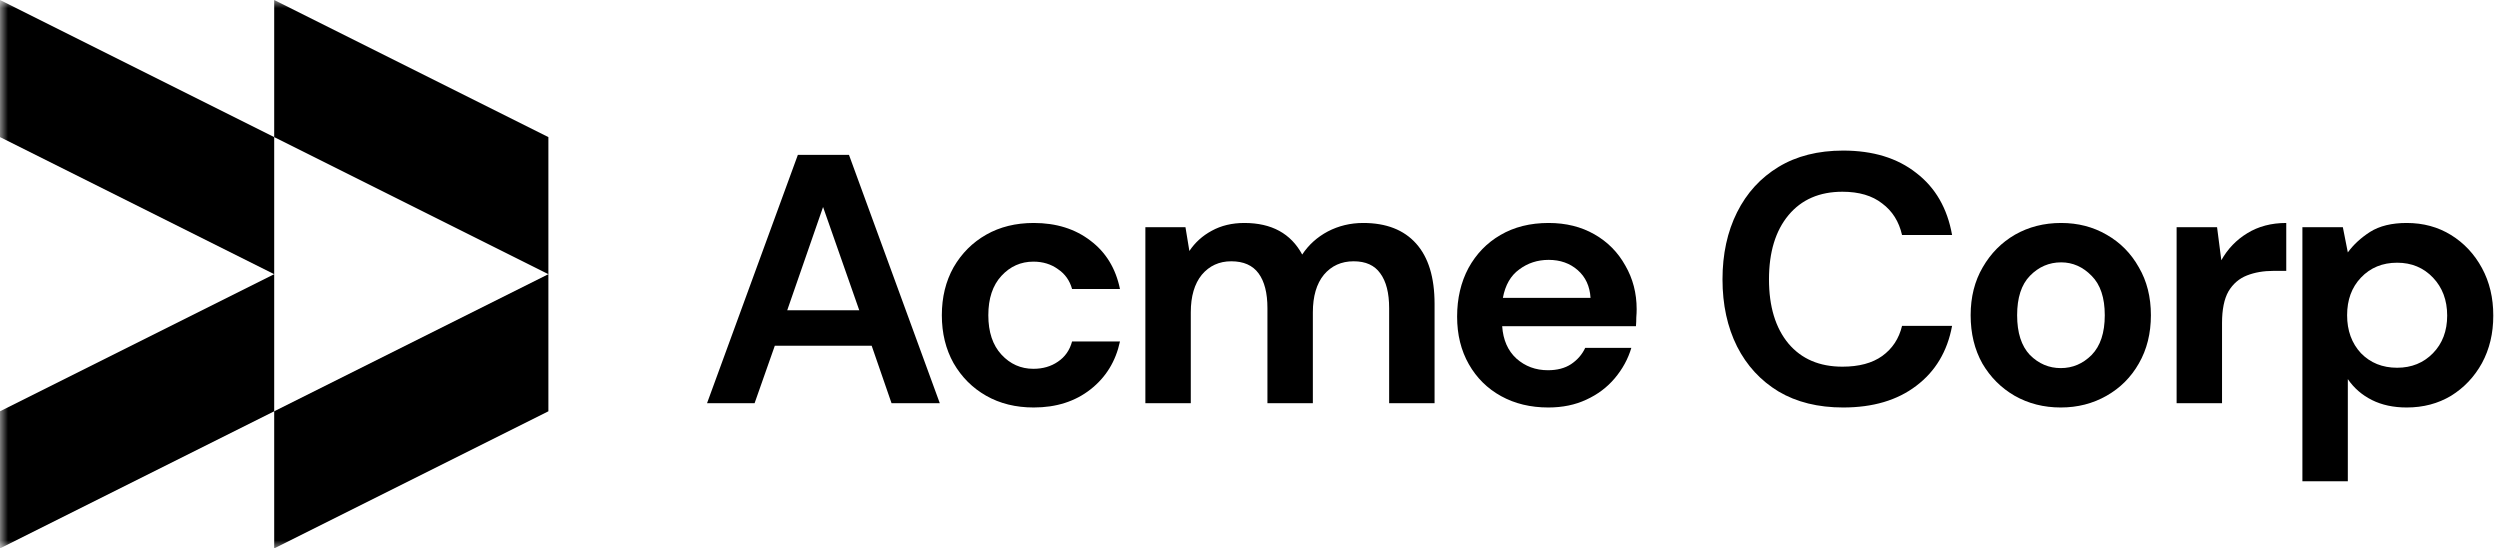 <svg width="155" height="34" viewBox="0 0 155 34" fill="none" xmlns="http://www.w3.org/2000/svg">
<g clip-path="url(#clip0_1221_194)">
<mask id="mask0_1221_194" style="mask-type:luminance" maskUnits="userSpaceOnUse" x="0" y="0" width="155" height="34">
<path d="M155 0H0V34H155V0Z" fill="white"/>
</mask>
<g mask="url(#mask0_1221_194)">
<path d="M43.836 25L49.468 9.6H52.636L58.268 25H55.276L54.044 21.436H48.038L46.784 25H43.836ZM48.808 19.236H53.274L51.03 12.834L48.808 19.236Z" fill="black"/>
<path d="M64.092 25.264C62.977 25.264 61.995 25.022 61.144 24.538C60.293 24.054 59.619 23.379 59.12 22.514C58.636 21.649 58.394 20.659 58.394 19.544C58.394 18.429 58.636 17.439 59.12 16.574C59.619 15.709 60.293 15.034 61.144 14.55C61.995 14.066 62.977 13.824 64.092 13.824C65.485 13.824 66.659 14.191 67.612 14.924C68.565 15.643 69.174 16.64 69.438 17.916H66.468C66.321 17.388 66.028 16.977 65.588 16.684C65.163 16.376 64.657 16.222 64.07 16.222C63.293 16.222 62.633 16.515 62.09 17.102C61.547 17.689 61.276 18.503 61.276 19.544C61.276 20.585 61.547 21.399 62.09 21.986C62.633 22.573 63.293 22.866 64.07 22.866C64.657 22.866 65.163 22.719 65.588 22.426C66.028 22.133 66.321 21.715 66.468 21.172H69.438C69.174 22.404 68.565 23.394 67.612 24.142C66.659 24.89 65.485 25.264 64.092 25.264Z" fill="black"/>
<path d="M71.013 25V14.088H73.499L73.741 15.562C74.093 15.034 74.555 14.616 75.127 14.308C75.714 13.985 76.389 13.824 77.151 13.824C78.838 13.824 80.033 14.477 80.737 15.782C81.133 15.181 81.661 14.704 82.321 14.352C82.996 14 83.729 13.824 84.521 13.824C85.944 13.824 87.037 14.249 87.799 15.1C88.562 15.951 88.943 17.197 88.943 18.84V25H86.127V19.104C86.127 18.165 85.944 17.447 85.577 16.948C85.225 16.449 84.675 16.2 83.927 16.2C83.165 16.2 82.549 16.479 82.079 17.036C81.625 17.593 81.397 18.371 81.397 19.368V25H78.581V19.104C78.581 18.165 78.398 17.447 78.031 16.948C77.665 16.449 77.1 16.2 76.337 16.2C75.589 16.2 74.981 16.479 74.511 17.036C74.057 17.593 73.829 18.371 73.829 19.368V25H71.013Z" fill="black"/>
<path d="M95.995 25.264C94.895 25.264 93.919 25.029 93.069 24.56C92.218 24.091 91.551 23.431 91.067 22.58C90.583 21.729 90.341 20.747 90.341 19.632C90.341 18.503 90.576 17.498 91.045 16.618C91.529 15.738 92.189 15.056 93.025 14.572C93.876 14.073 94.873 13.824 96.017 13.824C97.088 13.824 98.034 14.059 98.855 14.528C99.676 14.997 100.314 15.643 100.769 16.464C101.238 17.271 101.473 18.173 101.473 19.17C101.473 19.331 101.466 19.5 101.451 19.676C101.451 19.852 101.444 20.035 101.429 20.226H93.135C93.194 21.077 93.487 21.744 94.015 22.228C94.558 22.712 95.21 22.954 95.973 22.954C96.545 22.954 97.022 22.829 97.403 22.58C97.799 22.316 98.092 21.979 98.283 21.568H101.143C100.938 22.257 100.593 22.888 100.109 23.46C99.639 24.017 99.053 24.457 98.349 24.78C97.659 25.103 96.875 25.264 95.995 25.264ZM96.017 16.112C95.328 16.112 94.719 16.31 94.191 16.706C93.663 17.087 93.326 17.674 93.179 18.466H98.613C98.569 17.747 98.305 17.175 97.821 16.75C97.337 16.325 96.736 16.112 96.017 16.112Z" fill="black"/>
<path d="M114.275 25.264C112.721 25.264 111.386 24.934 110.271 24.274C109.157 23.599 108.299 22.668 107.697 21.48C107.096 20.277 106.795 18.891 106.795 17.322C106.795 15.753 107.096 14.367 107.697 13.164C108.299 11.961 109.157 11.023 110.271 10.348C111.386 9.673 112.721 9.336 114.275 9.336C116.123 9.336 117.634 9.798 118.807 10.722C119.995 11.631 120.736 12.915 121.029 14.572H117.927C117.737 13.736 117.326 13.083 116.695 12.614C116.079 12.13 115.258 11.888 114.231 11.888C112.809 11.888 111.694 12.372 110.887 13.34C110.081 14.308 109.677 15.635 109.677 17.322C109.677 19.009 110.081 20.336 110.887 21.304C111.694 22.257 112.809 22.734 114.231 22.734C115.258 22.734 116.079 22.514 116.695 22.074C117.326 21.619 117.737 20.996 117.927 20.204H121.029C120.736 21.788 119.995 23.027 118.807 23.922C117.634 24.817 116.123 25.264 114.275 25.264Z" fill="black"/>
<path d="M127.768 25.264C126.712 25.264 125.759 25.022 124.908 24.538C124.072 24.054 123.405 23.387 122.906 22.536C122.422 21.671 122.18 20.673 122.18 19.544C122.18 18.415 122.43 17.425 122.928 16.574C123.427 15.709 124.094 15.034 124.93 14.55C125.781 14.066 126.734 13.824 127.79 13.824C128.832 13.824 129.77 14.066 130.606 14.55C131.457 15.034 132.124 15.709 132.608 16.574C133.107 17.425 133.356 18.415 133.356 19.544C133.356 20.673 133.107 21.671 132.608 22.536C132.124 23.387 131.457 24.054 130.606 24.538C129.756 25.022 128.81 25.264 127.768 25.264ZM127.768 22.822C128.502 22.822 129.14 22.551 129.682 22.008C130.225 21.451 130.496 20.629 130.496 19.544C130.496 18.459 130.225 17.645 129.682 17.102C129.14 16.545 128.509 16.266 127.79 16.266C127.042 16.266 126.397 16.545 125.854 17.102C125.326 17.645 125.062 18.459 125.062 19.544C125.062 20.629 125.326 21.451 125.854 22.008C126.397 22.551 127.035 22.822 127.768 22.822Z" fill="black"/>
<path d="M134.95 25V14.088H137.458L137.722 16.134C138.118 15.43 138.653 14.873 139.328 14.462C140.017 14.037 140.824 13.824 141.748 13.824V16.794H140.956C140.34 16.794 139.79 16.889 139.306 17.08C138.822 17.271 138.441 17.601 138.162 18.07C137.898 18.539 137.766 19.192 137.766 20.028V25H134.95Z" fill="black"/>
<path d="M142.749 29.84V14.088H145.257L145.565 15.65C145.917 15.166 146.379 14.741 146.951 14.374C147.537 14.007 148.293 13.824 149.217 13.824C150.243 13.824 151.16 14.073 151.967 14.572C152.773 15.071 153.411 15.753 153.881 16.618C154.35 17.483 154.585 18.466 154.585 19.566C154.585 20.666 154.35 21.649 153.881 22.514C153.411 23.365 152.773 24.039 151.967 24.538C151.16 25.022 150.243 25.264 149.217 25.264C148.395 25.264 147.677 25.11 147.061 24.802C146.445 24.494 145.946 24.061 145.565 23.504V29.84H142.749ZM148.623 22.8C149.517 22.8 150.258 22.499 150.845 21.898C151.431 21.297 151.725 20.519 151.725 19.566C151.725 18.613 151.431 17.828 150.845 17.212C150.258 16.596 149.517 16.288 148.623 16.288C147.713 16.288 146.965 16.596 146.379 17.212C145.807 17.813 145.521 18.591 145.521 19.544C145.521 20.497 145.807 21.282 146.379 21.898C146.965 22.499 147.713 22.8 148.623 22.8Z" fill="black"/>
<path d="M0 0L17 8.5V17L0 8.5V0Z" fill="black"/>
<path d="M0 34L17 25.5V17L0 25.5V34Z" fill="black"/>
<path d="M17 34L34 25.5V17L17 25.5V34Z" fill="black"/>
<path d="M17 0L34 8.5V17L17 8.5V0Z" fill="black"/>
</g>
</g>
<defs>
<clipPath id="clip0_1221_194">
<rect width="155" height="34" fill="white"/>
</clipPath>
</defs>
</svg>
